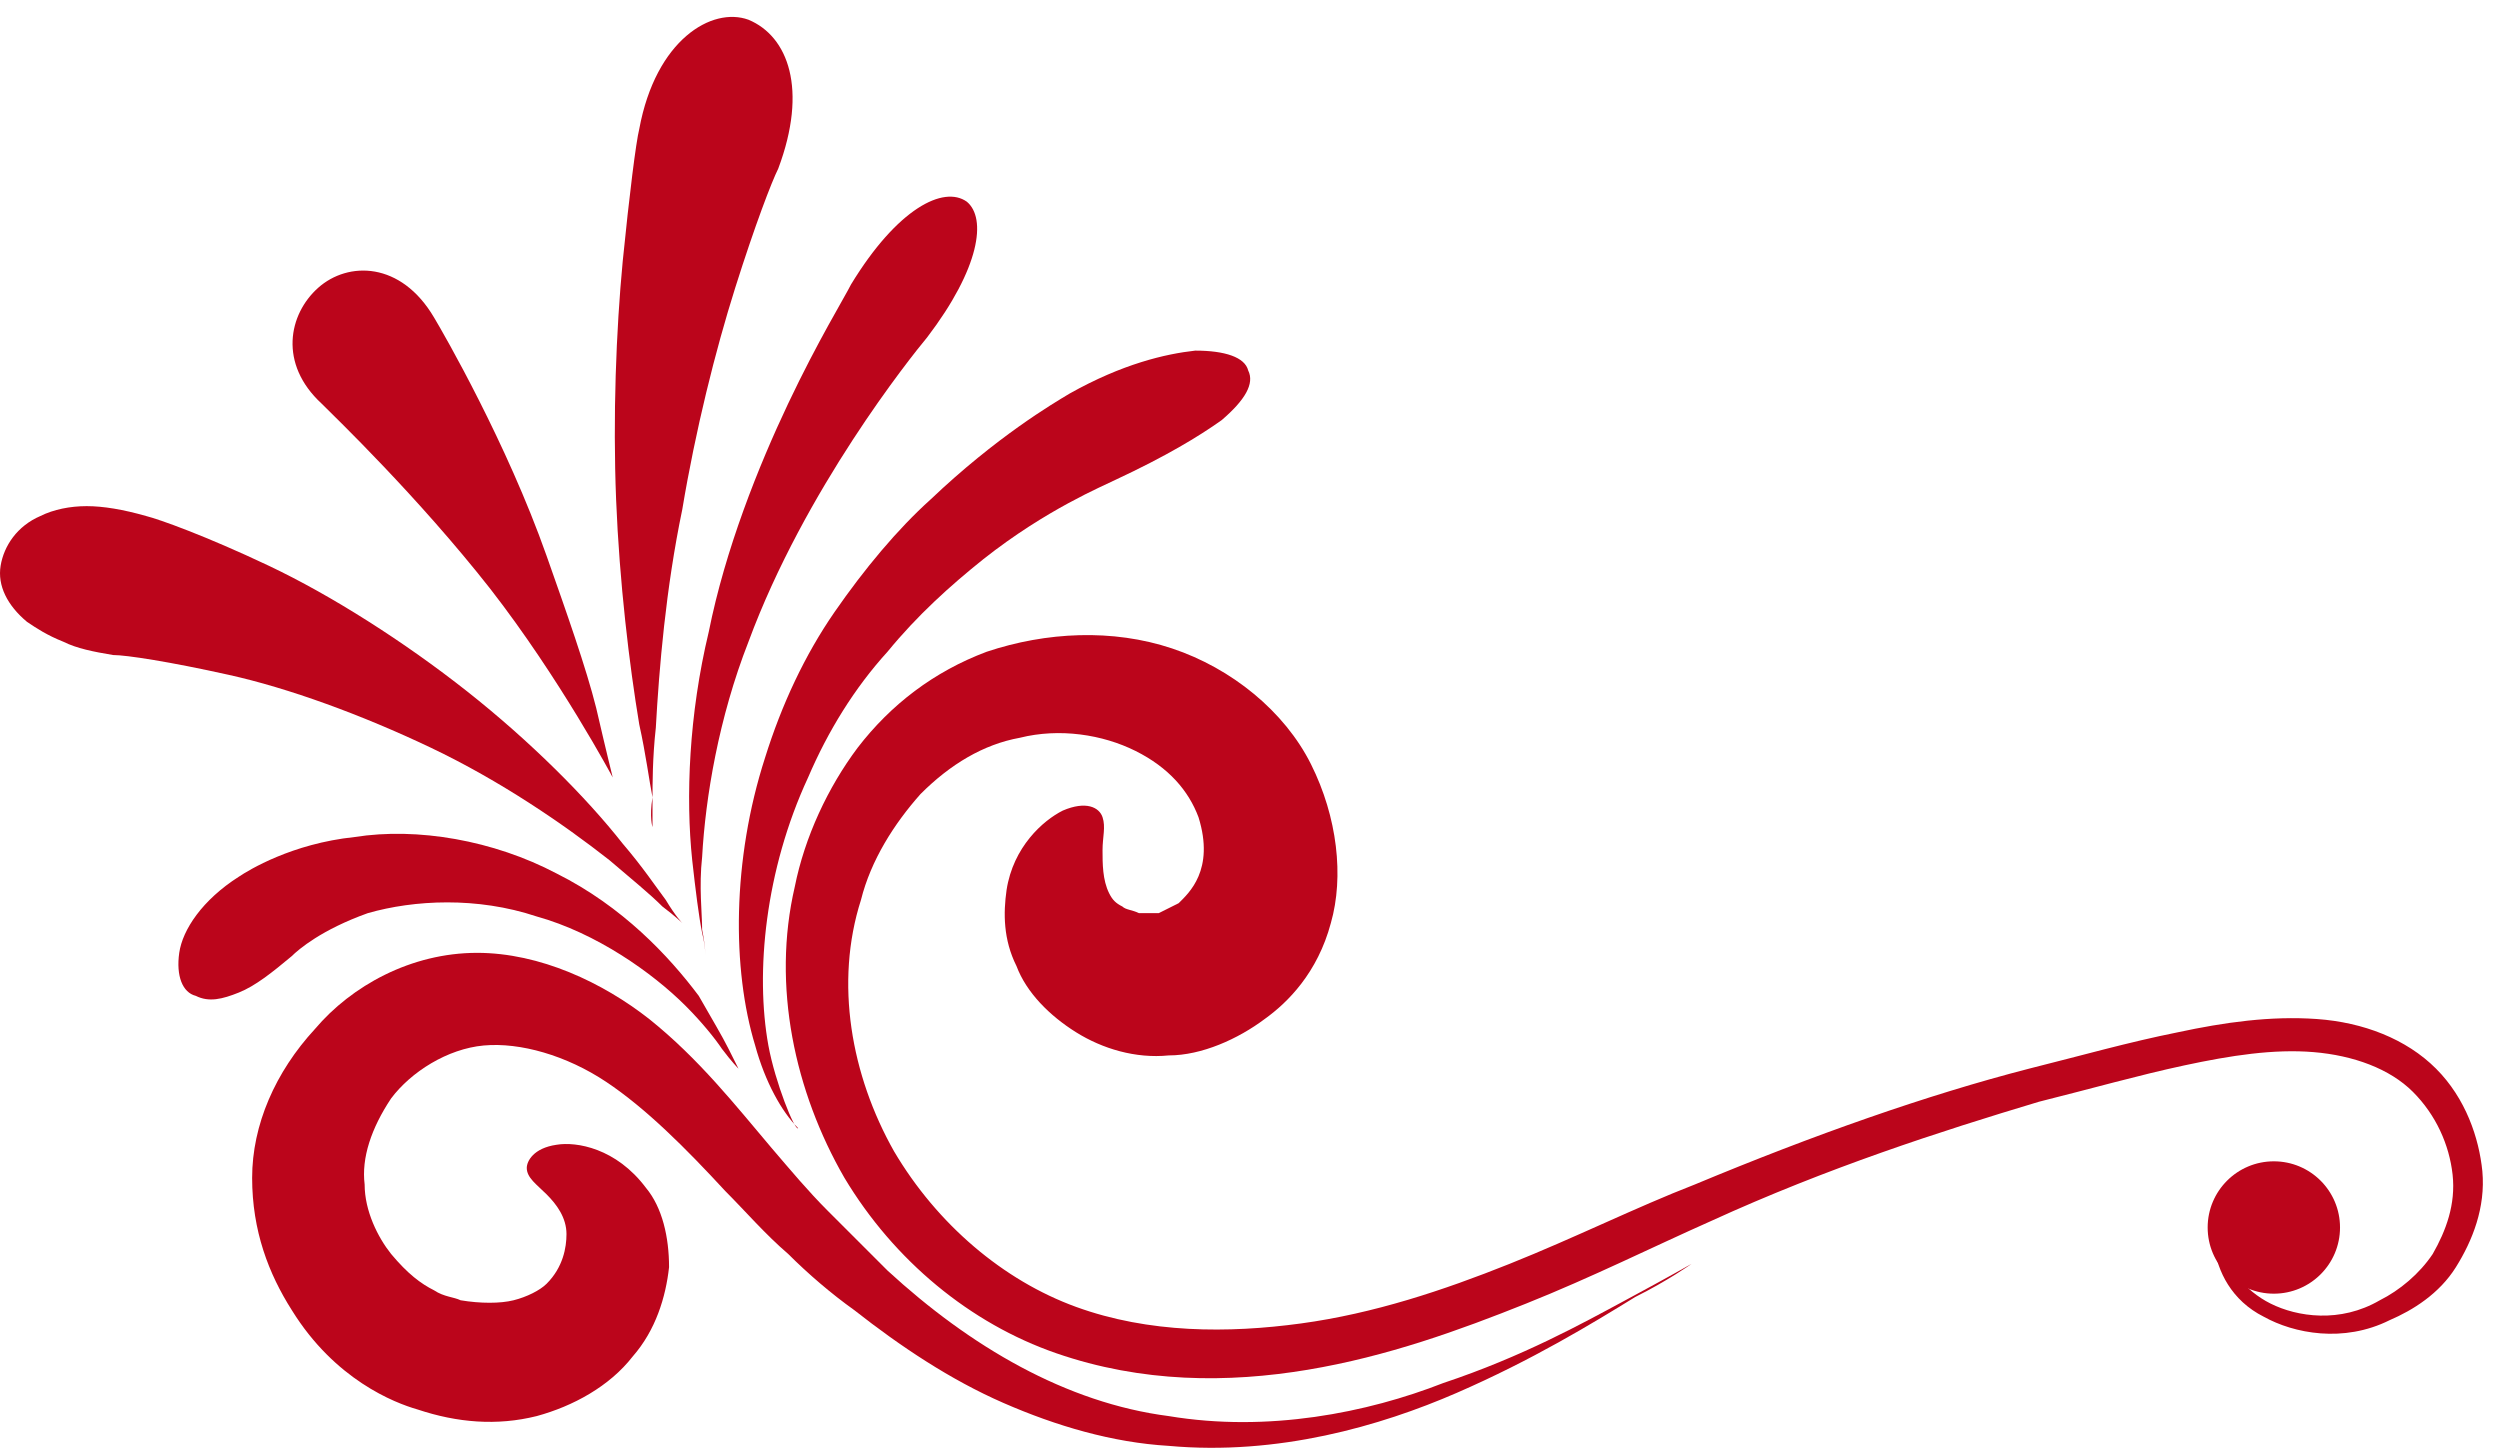 <?xml version="1.0" encoding="UTF-8"?> <svg xmlns="http://www.w3.org/2000/svg" width="138" height="80" viewBox="0 0 138 80" fill="none"> <path d="M65.061 49.857C65.609 49.309 67.07 48.031 66.157 45.108C65.609 43.647 64.513 42.368 62.687 41.455C60.86 40.542 58.485 40.177 56.294 40.725C54.284 41.09 52.458 42.186 50.814 43.83C49.353 45.474 48.074 47.483 47.526 49.675C46.065 54.241 46.978 59.355 49.353 63.556C51.727 67.575 55.38 70.68 59.399 72.141C63.417 73.602 67.801 73.602 71.819 73.054C75.838 72.506 79.673 71.228 83.326 69.766C86.979 68.305 90.267 66.661 93.555 65.383C100.13 62.643 106.341 60.451 112.003 58.99C114.925 58.259 117.483 57.529 120.222 56.981C122.78 56.433 125.337 56.068 127.894 56.25C130.451 56.433 132.825 57.346 134.469 58.99C136.113 60.634 136.844 62.826 137.026 64.652C137.209 66.661 136.479 68.488 135.565 69.949C134.652 71.41 133.191 72.324 131.912 72.872C129.355 74.15 126.615 73.602 124.971 72.689C123.145 71.776 122.414 70.132 122.232 68.853C122.049 67.027 122.962 65.931 123.693 65.2C124.423 64.47 125.154 64.287 125.702 64.287C126.798 64.287 126.981 64.469 126.981 64.469C126.981 64.469 126.798 64.287 125.702 64.469C125.154 64.469 124.423 64.835 123.875 65.566C123.327 66.296 122.597 67.392 122.78 68.853C122.962 69.949 123.875 71.228 125.337 71.958C126.798 72.689 129.172 73.054 131.364 71.776C132.46 71.228 133.556 70.314 134.287 69.219C135.017 67.94 135.565 66.479 135.383 64.835C135.2 63.191 134.469 61.547 133.191 60.269C131.912 58.99 129.903 58.259 127.711 58.077C125.519 57.894 123.145 58.259 120.588 58.807C118.031 59.355 115.473 60.086 112.551 60.816C107.071 62.46 100.861 64.47 94.468 67.392C91.18 68.853 87.893 70.497 84.24 71.958C80.587 73.42 76.568 74.881 72.184 75.611C67.801 76.342 63.052 76.342 58.303 74.698C53.554 73.054 49.353 69.584 46.613 65.017C43.873 60.269 42.595 54.424 43.873 48.944C44.421 46.204 45.7 43.464 47.343 41.273C49.17 38.898 51.545 37.072 54.467 35.976C57.755 34.88 61.408 34.697 64.696 35.793C67.983 36.889 70.906 39.263 72.367 42.186C73.828 45.108 74.194 48.396 73.463 50.953C72.732 53.693 71.088 55.337 69.81 56.25C68.349 57.346 66.34 58.259 64.513 58.259C62.687 58.442 60.86 57.894 59.399 56.981C57.938 56.068 56.659 54.789 56.111 53.328C55.38 51.867 55.38 50.405 55.563 49.127C55.928 46.752 57.572 45.291 58.668 44.743C59.947 44.195 60.677 44.56 60.86 45.108C61.043 45.656 60.86 46.204 60.86 46.935C60.86 47.665 60.86 48.579 61.225 49.309C61.408 49.675 61.59 49.857 61.956 50.04C62.139 50.223 62.504 50.223 62.869 50.405C63.234 50.405 63.6 50.405 63.965 50.405C64.33 50.223 64.696 50.04 65.061 49.857Z" fill="#BB051B"></path> <path d="M42.415 57.711C41.685 53.692 42.233 48.03 44.607 42.916C45.703 40.359 47.164 37.984 48.991 35.975C50.635 33.966 52.461 32.322 54.288 30.861C57.758 28.121 60.863 26.842 61.594 26.477C64.334 25.198 66.16 24.102 67.439 23.189C68.717 22.093 69.265 21.18 68.9 20.449C68.717 19.719 67.621 19.354 65.978 19.354C64.334 19.536 61.959 20.084 59.037 21.728C58.123 22.276 55.018 24.102 51.365 27.573C49.539 29.217 47.712 31.409 46.068 33.783C44.425 36.158 43.146 38.898 42.233 41.82C40.406 47.482 40.406 53.51 41.685 57.711C42.233 59.72 43.146 61.364 44.059 62.277C43.877 62.46 42.781 59.72 42.415 57.711Z" fill="#BB051B"></path> <path d="M38.941 52.78C38.941 52.78 38.941 52.232 38.758 51.318C38.758 50.405 38.575 48.944 38.758 47.3C38.941 44.012 39.671 39.629 41.315 35.428C44.42 27.026 50.265 19.719 51.178 18.623C54.101 14.788 54.466 12.048 53.37 11.135C52.092 10.221 49.535 11.5 46.977 15.701C46.612 16.431 45.151 18.806 43.507 22.276C41.863 25.747 40.037 30.313 39.123 34.88C38.027 39.446 37.845 44.012 38.21 47.483C38.393 49.127 38.575 50.588 38.758 51.501C38.941 52.232 38.941 52.78 38.941 52.78Z" fill="#BB051B"></path> <path d="M93.372 69.766C93.372 69.766 92.094 70.497 89.719 71.775C87.345 73.054 84.057 74.88 79.673 76.342C75.472 77.986 69.993 79.082 64.513 78.168C58.851 77.438 53.554 74.332 48.987 70.131C47.892 69.035 46.796 67.94 45.7 66.844C44.604 65.748 43.691 64.652 42.595 63.373C40.585 60.999 38.576 58.442 35.836 56.25C33.279 54.241 29.809 52.597 26.338 52.597C22.685 52.597 19.398 54.423 17.388 56.798C15.197 59.172 13.918 62.095 13.918 65.017C13.918 67.94 14.831 70.314 16.11 72.323C18.484 76.159 21.772 77.438 23.051 77.803C25.242 78.534 27.434 78.716 29.626 78.168C31.635 77.62 33.645 76.524 34.923 74.88C36.202 73.419 36.75 71.593 36.932 69.949C36.932 68.305 36.567 66.661 35.654 65.565C34.01 63.373 31.818 63.008 30.722 63.191C29.444 63.373 29.078 64.104 29.078 64.469C29.078 65.017 29.626 65.382 30.174 65.93C30.722 66.478 31.27 67.209 31.27 68.122C31.27 68.853 31.087 69.949 30.174 70.862C29.809 71.227 29.078 71.593 28.348 71.775C27.617 71.958 26.521 71.958 25.425 71.775C25.06 71.593 24.512 71.593 23.964 71.227C23.233 70.862 22.503 70.314 21.589 69.218C20.859 68.305 20.128 66.844 20.128 65.382C19.945 63.921 20.494 62.277 21.589 60.633C22.685 59.172 24.695 57.894 26.704 57.711C28.713 57.528 31.27 58.259 33.462 59.72C35.654 61.181 37.846 63.373 40.037 65.748C41.133 66.844 42.229 68.122 43.508 69.218C44.604 70.314 45.882 71.41 47.161 72.323C49.718 74.332 52.458 76.159 55.38 77.438C58.303 78.716 61.408 79.629 64.513 79.812C70.541 80.36 76.203 78.716 80.404 76.89C84.605 75.063 87.893 73.054 90.267 71.593C92.094 70.679 93.372 69.766 93.372 69.766Z" fill="#BB051B"></path> <path d="M40.763 58.99C40.763 58.99 40.58 58.624 40.215 57.894C39.849 57.163 39.301 56.25 38.571 54.971C36.927 52.779 34.37 50.04 30.717 48.213C27.246 46.386 23.045 45.656 19.575 46.204C16.104 46.569 13.73 48.03 13.182 48.396C11.173 49.674 10.077 51.318 9.894 52.597C9.712 53.875 10.077 54.789 10.807 54.971C11.538 55.337 12.269 55.154 13.182 54.789C14.095 54.423 15.008 53.693 16.104 52.779C16.47 52.414 17.748 51.318 20.305 50.405C22.863 49.674 26.333 49.492 29.621 50.588C32.909 51.501 36.014 53.693 37.84 55.519C38.754 56.432 39.484 57.346 39.849 57.894C40.397 58.624 40.763 58.99 40.763 58.99Z" fill="#BB051B"></path> <path d="M37.661 50.953C37.661 50.953 37.296 50.588 36.748 49.674C36.2 48.944 35.469 47.848 34.373 46.569C32.364 44.012 29.259 40.907 25.789 38.167C22.318 35.427 18.3 32.87 14.83 31.226C11.359 29.582 8.802 28.669 8.071 28.486C6.793 28.121 5.697 27.939 4.784 27.939C3.87 27.939 2.957 28.121 2.226 28.486C0.948 29.035 0.217 30.13 0.035 31.226C-0.148 32.322 0.4 33.418 1.496 34.331C2.044 34.697 2.592 35.062 3.505 35.427C4.236 35.793 5.149 35.975 6.245 36.158C6.975 36.158 9.35 36.523 12.638 37.254C15.925 37.984 19.944 39.446 23.78 41.272C27.615 43.099 31.086 45.473 33.643 47.483C34.922 48.578 35.835 49.309 36.565 50.04C37.296 50.588 37.661 50.953 37.661 50.953Z" fill="#BB051B"></path> <path d="M36.018 45.656C36.018 45.656 36.018 45.108 36.018 44.195C36.018 43.282 36.018 41.82 36.201 40.176C36.384 36.889 36.749 32.505 37.662 28.121C38.393 23.738 39.489 19.354 40.585 15.883C41.681 12.413 42.594 10.039 42.959 9.308C44.603 4.924 43.507 2.002 41.315 1.089C39.306 0.358 36.201 2.185 35.288 7.116C35.105 7.847 34.74 10.769 34.374 14.422C34.009 18.258 33.827 23.007 34.009 27.573C34.192 32.14 34.74 36.706 35.288 39.994C35.653 41.638 35.836 43.099 36.018 44.012C35.836 45.108 36.018 45.656 36.018 45.656Z" fill="#BB051B"></path> <path d="M33.823 42.916C33.823 42.916 33.458 41.455 32.91 39.08C32.362 36.888 31.266 33.783 30.17 30.678C27.978 24.468 24.508 18.44 23.96 17.527C22.133 14.422 19.211 14.422 17.567 15.883C15.923 17.344 15.375 20.084 17.75 22.276C18.48 23.007 23.047 27.39 27.065 32.505C30.901 37.436 33.823 42.916 33.823 42.916Z" fill="#BB051B"></path> <path d="M125.516 71.411C127.534 71.411 129.169 69.775 129.169 67.758C129.169 65.74 127.534 64.105 125.516 64.105C123.499 64.105 121.863 65.74 121.863 67.758C121.863 69.775 123.499 71.411 125.516 71.411Z" fill="#BB051B"></path> </svg> 